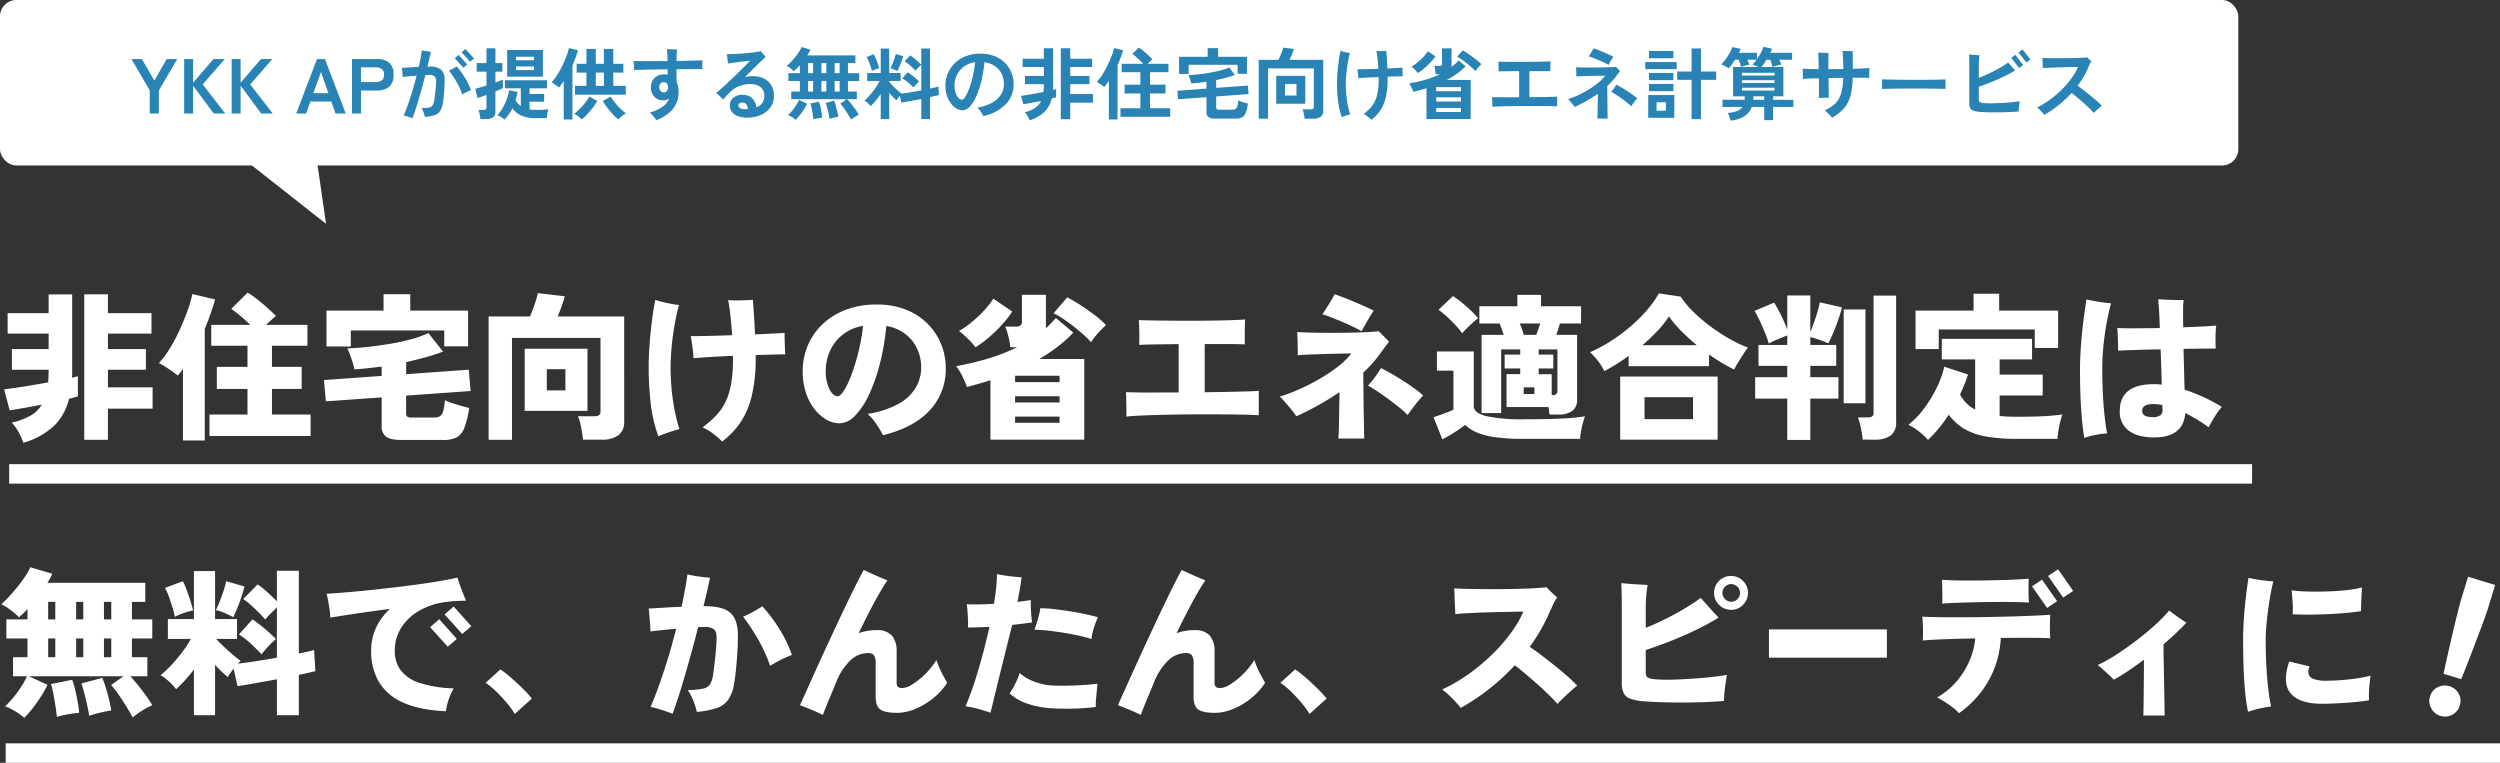 <svg xmlns="http://www.w3.org/2000/svg" width="770.671" height="235.148" viewBox="0 0 770.671 235.148">
  <rect x="0" y="0" width="770.671" height="235.148" fill="#333333" stroke="none"/>
  <g id="グループ_238" data-name="グループ 238" transform="translate(-3603 647)">
    <path id="パス_1064" data-name="パス 1064" d="M21.658-9.261q-.2-1.96-.392-4.557t-.392-5.415q-.2-2.817-.368-5.488t-.27-4.826q-.1-2.156-.1-3.381v-7.154h8.722v7.154q0,1.225-.1,3.381t-.27,4.826q-.171,2.67-.368,5.488t-.392,5.415q-.2,2.6-.392,4.557ZM24.5,3.43a4.617,4.617,0,0,1-3.381-1.421A4.617,4.617,0,0,1,19.7-1.372a4.514,4.514,0,0,1,1.421-3.381A4.7,4.7,0,0,1,24.5-6.125a4.676,4.676,0,0,1,3.406,1.372,4.553,4.553,0,0,1,1.4,3.381,4.658,4.658,0,0,1-1.4,3.381A4.594,4.594,0,0,1,24.5,3.43Z" transform="translate(4332.857 -436.764) rotate(17)" fill="#fff"/>
    <path id="パス_1062" data-name="パス 1062" d="M7.2,4.508A19.634,19.634,0,0,0,5.708,1.176,14,14,0,0,0,3.626-1.715,21.638,21.638,0,0,0,9.359-3.847a9.68,9.68,0,0,0,3.528-3.405q-2.793.539-5.415,1t-4.484.759L1.274-11.956q1.421-.2,3.626-.514t4.8-.76q2.6-.441,5.145-.882.147-1.764.147-3.92H3.675V-24.4H14.994v-4.753H2.352v-6.321H14.994v-5.782h7.252v24.377q0,.661-.049,1.3.539-.1,1-.22t.809-.22V-9.8q-.588.147-1.25.343t-1.495.392A17.133,17.133,0,0,1,16.734-.784,23.63,23.63,0,0,1,7.2,4.508ZM25.97,3.577V-41.258h7.3v5.782H46.7v6.321H33.271V-24.4H44.982v6.37H33.271v5.439H47.04v6.566H33.271v9.6ZM64.582,2.4V-4.214H76.293V-12.1H66.836v-6.811h9.457v-6.517H65.121V-31.85H77.175q-1.421-1.372-3.014-2.72T71.295-36.8l5.047-5a24.887,24.887,0,0,1,2.94,2.058q1.666,1.323,3.234,2.719t2.548,2.426q-.637.539-1.445,1.25T82.026-31.85h12.74v6.419H83.839v6.517H93V-12.1H83.839v7.889H95.746V2.4ZM56.4,3.773v-22.1a23.565,23.565,0,0,1-1.568,2.107q-1.225-.98-2.818-2.034T49-20.09a28.992,28.992,0,0,0,3.528-4.778A54.549,54.549,0,0,0,55.566-30.7q1.372-3.062,2.352-5.856a35.376,35.376,0,0,0,1.372-4.8L66.3-39.69a81.337,81.337,0,0,1-3.185,9.114V3.773Zm67.326-.147q-3.332,0-4.7-1a3.825,3.825,0,0,1-1.372-3.308v-8.82l-17.2,1.225-.588-6.566,17.787-1.274v-2.891q-2.156.294-4.263.515t-4.116.367a20.56,20.56,0,0,0-.588-2.2q-.392-1.225-.809-2.377a14.763,14.763,0,0,0-.808-1.886q2.793-.1,6.223-.465t6.958-.956a64.13,64.13,0,0,0,6.615-1.445,30.673,30.673,0,0,0,5.194-1.886l4.508,5.733q-2.45.931-5.365,1.74t-6,1.494v3.724L144.5-18.032l.588,6.566-19.894,1.421v5.439a1.3,1.3,0,0,0,.343,1.029,2.346,2.346,0,0,0,1.421.294h6.811a3.392,3.392,0,0,0,1.886-.441,2.682,2.682,0,0,0,.98-1.592,19.945,19.945,0,0,0,.514-3.307,17.357,17.357,0,0,0,2.18.857q1.4.465,2.867.882t2.45.661a29.79,29.79,0,0,1-1.495,6.1,5.484,5.484,0,0,1-2.352,2.94,8.915,8.915,0,0,1-4.189.808ZM100.646-25.186V-36.26h17.591v-5.047h8.232v5.047H144.3v11.025h-7.35v-4.9H108.143v4.949Zm49.98,28.763V-34.447h12.74q.735-1.666,1.445-3.724a29.071,29.071,0,0,0,1-3.479l8.281.98a29.357,29.357,0,0,1-.906,2.94q-.613,1.715-1.25,3.283h20.482V-2.205a5.17,5.17,0,0,1-1.764,4.386,8.749,8.749,0,0,1-5.341,1.347h-5.586q-.1-.98-.318-2.352t-.539-2.72a10.08,10.08,0,0,0-.71-2.132h5a2.553,2.553,0,0,0,1.494-.343,1.627,1.627,0,0,0,.466-1.372V-27.832H157.829V3.577Zm11.123-8.918V-24.5H181.1V-5.341Zm6.811-6.321h5.733v-6.517H168.56ZM222.607,4.116a19.857,19.857,0,0,0-2.768-2.426A15.727,15.727,0,0,0,216.58-.245,36.272,36.272,0,0,0,220.549-3.7a16.753,16.753,0,0,0,2.965-4.116,20.936,20.936,0,0,0,1.837-5.684,42.569,42.569,0,0,0,.588-8.207V-22.3q-3.724.147-7.007.343t-5.145.392q-.049-1.47-.318-3.455t-.515-3.356q1.813,0,5.317-.073t7.423-.22q-.2-3.087-.514-5.978t-.711-4.851q1.029.1,2.426.1t2.818-.049q1.421-.049,2.4-.147.1,1.519.294,4.484t.343,6.2q3.136-.147,5.586-.27t3.528-.221q0,.784.025,2.058t.074,2.524q.049,1.25.1,2.034-1.617.049-3.993.1t-5.12.147v.833a49.877,49.877,0,0,1-1.176,11.613,25.227,25.227,0,0,1-3.479,8.256A24.863,24.863,0,0,1,222.607,4.116ZM202.958,2.5a43.9,43.9,0,0,1-2.328-9.8,96.252,96.252,0,0,1-.661-11.858q0-2.352.172-5.145t.465-5.635q.294-2.842.661-5.341t.759-4.263a36.862,36.862,0,0,0,3.773.98,35.745,35.745,0,0,0,3.528.588q-.784,2.793-1.372,6.149t-.906,6.688q-.318,3.332-.318,6.125a68.822,68.822,0,0,0,.809,11A57.51,57.51,0,0,0,209.426.294q-.882.2-2.156.612t-2.45.833A17.046,17.046,0,0,0,202.958,2.5ZM272.2,2.156a31.88,31.88,0,0,0-2.034-3.405,15.648,15.648,0,0,0-2.72-3.161A28.707,28.707,0,0,0,277.1-7.57a13.86,13.86,0,0,0,5.243-5,12.135,12.135,0,0,0,1.617-6.051,13.064,13.064,0,0,0-2.793-8.4,12.787,12.787,0,0,0-7.938-4.483,75.441,75.441,0,0,1-1.984,11.613,52.837,52.837,0,0,1-3.357,9.555A23.511,23.511,0,0,1,263.6-3.871a6.817,6.817,0,0,1-4.826,2.352,8.054,8.054,0,0,1-4.116-1.176A12.808,12.808,0,0,1,251-6a16.68,16.68,0,0,1-2.6-5.071,20.833,20.833,0,0,1-.956-6.468,20.376,20.376,0,0,1,1.519-7.816,19.369,19.369,0,0,1,4.459-6.566,21.294,21.294,0,0,1,7.179-4.533,26.157,26.157,0,0,1,9.628-1.666,23.966,23.966,0,0,1,9.212,1.642,19.442,19.442,0,0,1,6.664,4.435,19.02,19.02,0,0,1,4.067,6.272,19.338,19.338,0,0,1,1.372,7.154,18.526,18.526,0,0,1-4.973,13.156Q281.6-.147,272.2,2.156Zm-13.916-12q.686,0,1.764-1.592a24,24,0,0,0,2.229-4.508,59.746,59.746,0,0,0,2.181-6.884,68.211,68.211,0,0,0,1.617-8.722,13.711,13.711,0,0,0-6.395,2.793,13.382,13.382,0,0,0-3.847,5,14.79,14.79,0,0,0-1.274,6.027,12.449,12.449,0,0,0,1.127,5.708Q256.809-9.849,258.279-9.849Zm47.04,13.377V-14.8q-1.813.588-3.6,1.1t-3.651,1a28.41,28.41,0,0,0-1.47-3.43,15.879,15.879,0,0,0-1.862-2.989,87.934,87.934,0,0,0,10.094-2.426,60.207,60.207,0,0,0,8.722-3.406h-2.107a25,25,0,0,0-.588-3.308,18.358,18.358,0,0,0-.98-3.062h3.185a2.71,2.71,0,0,0,1.495-.318,1.485,1.485,0,0,0,.465-1.3v-8.183h7.4v10.29q.833-.735,1.592-1.543l1.494-1.593,5.341,4.508a39.318,39.318,0,0,1-4.9,4.41,55.326,55.326,0,0,1-5.586,3.724h13.867V3.528Zm-4.606-28.469a21.126,21.126,0,0,0-2.205-2.5,28.368,28.368,0,0,0-2.891-2.548,23.75,23.75,0,0,0,3.7-2.524,38.531,38.531,0,0,0,3.9-3.626,24.734,24.734,0,0,0,2.989-3.8l5.831,3.969a30.867,30.867,0,0,1-3.136,4.018A46.03,46.03,0,0,1,304.853-28,31.594,31.594,0,0,1,300.713-24.941Zm35.623-1.568a23.727,23.727,0,0,0-2.229-2.229q-1.4-1.25-3.038-2.548t-3.283-2.4a22.484,22.484,0,0,0-3.013-1.739l4.214-4.9a42.358,42.358,0,0,1,4.238,2.475q2.279,1.495,4.361,3.087a26.96,26.96,0,0,1,3.357,2.965q-1.176,1.078-2.475,2.5A18.141,18.141,0,0,0,336.336-26.509Zm-23.422,12.3h13.72v-1.96h-13.72Zm0,12.544h13.72V-3.577h-13.72Zm0-6.272h13.72V-9.849h-13.72Zm34.3,4.361q.049-.784.025-2.009t-.049-2.475q-.024-1.249-.025-2.229a2.27,2.27,0,0,1-.049-.441v-.392q1.029.049,3.454.1T356.3-11q3.307-.025,7.031-.024v-14.9q-3.969.049-7.276.1t-4.875.147q.049-1.029.049-2.5t-.049-2.866q-.049-1.4-.147-2.279,1.176.049,3.675.1t5.758.073q3.258.025,6.786.025t6.836-.049q3.307-.049,5.88-.147t3.847-.2q-.049.98-.074,2.475t-.025,2.915v2.3q-1.568-.1-4.924-.1h-7.423v14.847q3.969-.049,7.473-.123t5.978-.147q2.474-.073,3.259-.172-.049.637-.049,1.74v5.806q-1.176-.1-3.7-.171t-5.855-.1q-3.332-.025-7.105-.025t-7.546.049q-3.773.049-7.105.147t-5.831.22Q348.39-3.724,347.214-3.577ZM412.58,3.185q.1-1.029.147-2.842t.074-3.92q.024-2.107.073-4.116t.049-3.43A85.8,85.8,0,0,1,399.6-3.675a15.24,15.24,0,0,0-1.348-1.862q-.955-1.176-1.984-2.352T394.5-9.751a49.806,49.806,0,0,0,6.468-2.45,66.333,66.333,0,0,0,6.419-3.356,47.235,47.235,0,0,0,5.488-3.773,19.964,19.964,0,0,0,3.675-3.7q-1.47,0-3.8.049t-4.851.122q-2.524.074-4.655.172t-3.21.2q.049-.735.024-2.107t-.073-2.793q-.049-1.421-.1-2.254,1.421.1,4.042.172t5.758.073q3.136,0,6.2-.049t5.512-.171q2.45-.123,3.626-.27.392.343,1,.98t1.249,1.274q.637.637.931.98-.539.637-1.274,1.642t-1.421,1.936a37.268,37.268,0,0,1-5.243,5.929q0,1.568.024,3.748t.049,4.606q.024,2.426.074,4.728t.073,4.214q.024,1.911.073,3.038Zm21.364-7.252a26.227,26.227,0,0,0-2.475-2.23q-1.543-1.249-3.332-2.572t-3.479-2.45q-1.69-1.127-2.965-1.813a25.748,25.748,0,0,0,2.229-2.7q1.1-1.519,1.789-2.695,1.421.686,3.258,1.74t3.7,2.254q1.862,1.2,3.479,2.377a26.218,26.218,0,0,1,2.548,2.058q-.686.735-1.617,1.862t-1.764,2.254Q434.483-4.851,433.944-4.067ZM419.734-29.89q-.882-.539-2.5-1.323t-3.454-1.568q-1.838-.784-3.5-1.421t-2.646-.931q.49-.686,1.249-1.862t1.47-2.376q.71-1.2,1.053-1.936,1.029.343,2.744,1t3.552,1.445q1.838.784,3.405,1.494t2.352,1.151q-.539.784-1.274,2.009t-1.4,2.4Q420.126-30.625,419.734-29.89ZM477.652-4.214q-.049-.49-.122-1.078t-.172-1.225H464.422V-16.66h4.214v-1.764h-4.8v-4.263h4.8V-24.3h-5.88V-4.655h-6.027V-28.763h6.811q-.294-.882-.613-1.813t-.661-1.715h-6.223v-5.292h11.711v-3.528h7.3v3.528H487.4v5.292h-6.517q-.245.833-.539,1.764t-.588,1.764h6.419v19.8a4.28,4.28,0,0,1-1.47,3.626,7.191,7.191,0,0,1-4.41,1.127ZM444.626,3.43l-2.7-6.811q.882-.294,2.058-.711t2.3-.858a16.763,16.763,0,0,0,1.764-.784v-12h-5.1v-5.929h11.368V-6.811q0,2.156,3.969,3.112a52.135,52.135,0,0,0,11.466.955q6.615,0,11.393-.22a59.465,59.465,0,0,0,7.472-.711,19.363,19.363,0,0,0-.637,1.985q-.343,1.249-.588,2.6a18.368,18.368,0,0,0-.294,2.377H469.763a63.227,63.227,0,0,1-8.869-.515,21.873,21.873,0,0,1-5.709-1.494,11.65,11.65,0,0,1-3.5-2.3q-1.421,1.078-3.406,2.352A39.772,39.772,0,0,1,444.626,3.43Zm6.125-32.683a25.17,25.17,0,0,0-2.083-2.524q-1.249-1.348-2.621-2.6a29.527,29.527,0,0,0-2.6-2.132l4.459-4.214a26.508,26.508,0,0,1,2.621,1.911q1.446,1.176,2.818,2.474a27.64,27.64,0,0,1,2.3,2.426q-.637.49-1.592,1.347t-1.862,1.74A16.434,16.434,0,0,0,450.751-29.253Zm27.587,19.061h.2a1.821,1.821,0,0,0,1.2-.318,1.4,1.4,0,0,0,.367-1.1V-24.3H474.32v1.617h4.508v4.263H474.32v1.764h4.018Zm-8.575-18.571h3.822q.588-1.568,1.225-3.528h-6.321q.392.931.735,1.886T469.763-28.763Zm-.049,18.228H473v-2.058h-3.283Zm24.843-7.056a18.634,18.634,0,0,0-1.96-3.16,18.586,18.586,0,0,0-2.45-2.67,45.111,45.111,0,0,0,6.345-3.381,53.181,53.181,0,0,0,6-4.434,48.346,48.346,0,0,0,5.121-5.047,31.1,31.1,0,0,0,3.749-5.267l6.713.98a30.442,30.442,0,0,0,3.944,4.7,48.263,48.263,0,0,0,5.219,4.459,59.566,59.566,0,0,0,5.831,3.822,38.246,38.246,0,0,0,5.782,2.744,24.049,24.049,0,0,0-1.421,1.985q-.784,1.2-1.544,2.45t-1.3,2.328a55.853,55.853,0,0,1-7.742-4.655v3.626H502.054V-22.3q-1.862,1.372-3.773,2.573T494.557-17.591Zm4.9,21.119V-15.925h30.037V3.528Zm7.5-6.321H521.9V-9.555H506.954Zm-.686-22.785h16.807q-2.548-2.107-4.778-4.361a34.357,34.357,0,0,1-3.8-4.508,32.359,32.359,0,0,1-3.5,4.385A56.841,56.841,0,0,1,506.268-25.578Zm44.688,29.2V-9.114h-9.9v-6.615h9.9v-3.479h-8.869v-6.468h8.869v-2.94q-1.225.49-2.94,1.2a19.577,19.577,0,0,0-2.744,1.347A34.727,34.727,0,0,0,544.1-29.4q-.735-1.813-1.568-3.6a32.8,32.8,0,0,0-1.666-3.16l6.027-2.548a39.03,39.03,0,0,1,2.107,3.8q1.127,2.279,1.96,4.434V-40.915h7.1v11.27q.539-1.274,1.127-2.916t1.078-3.307q.49-1.666.735-2.94l6.811,1.568q-.245,1.078-.735,2.6t-1.1,3.136q-.612,1.617-1.25,3.038t-1.127,2.3q-1.225-.539-2.744-1.078a25.726,25.726,0,0,0-2.793-.833v2.4h7.987v6.468h-7.987v3.479h8.673v6.615h-8.673V3.626Zm23.226-.1a19.847,19.847,0,0,0-.27-2.229q-.22-1.3-.539-2.572a13.352,13.352,0,0,0-.661-2.058H575.7a2.634,2.634,0,0,0,1.421-.294,1.387,1.387,0,0,0,.441-1.225V-40.866h6.958V-1.911a4.88,4.88,0,0,1-1.69,4.165,8.475,8.475,0,0,1-5.12,1.274ZM568.351-7.693V-36.6h6.713v28.91Zm25.97,11.319a11.857,11.857,0,0,0-1.69-1.739A26.848,26.848,0,0,0,590.45.2a12.307,12.307,0,0,0-2.156-1.225A26.751,26.751,0,0,0,593.071-6a39.788,39.788,0,0,0,3.9-6.346,30.086,30.086,0,0,0,2.4-6.615l7.3,2.4q-.49,1.568-1.127,3.111t-1.323,3.063a11.034,11.034,0,0,0,4.655,4.655V-21.217h-10.29v-6.321h27.832v6.321h-10v4.7H629.7v6.419H616.42v6.321q1.225.147,2.573.2t2.818.049q2.254,0,4.8-.049t4.974-.221q2.426-.172,4.19-.465a17.027,17.027,0,0,0-.637,2.132q-.343,1.4-.588,2.891a22.725,22.725,0,0,0-.294,2.524H621.81a54.007,54.007,0,0,1-9.653-.735A19.882,19.882,0,0,1,605.469.172a16.533,16.533,0,0,1-4.729-4.336,47.562,47.562,0,0,1-2.989,4.091A38.959,38.959,0,0,1,594.321,3.626ZM590.5-24.4V-36.26h17.885v-5.194h7.889v5.194h18.179v11.515h-7.2v-5.684h-29.6V-24.4ZM664,2.842q-4.949,0-7.742-2.058a7.121,7.121,0,0,1-2.793-6.125q0-8.232,10.584-8.232a19.758,19.758,0,0,1,2.352.147q-.049-2.45-.147-5.243t-.2-5.635q-3.871.049-7.4.171t-5.733.22q.049-.931,0-2.278t-.1-2.646q-.049-1.3-.147-2.033,2.107.1,5.659.073t7.473-.073q-.1-3.185-.245-5.562t-.294-3.307q1.078.049,2.523.122t2.915.1q1.47.025,2.45.025a21.549,21.549,0,0,0-.172,3.063q-.024,2.279.025,5.316,3.43-.1,6.174-.245t4.018-.294a31.489,31.489,0,0,0-.221,3.6q-.025,2.083.073,3.5-1.372,0-4.042.024t-5.9.074q.1,3.381.172,6.688t.172,5.9a53.868,53.868,0,0,1,11.466,5.292,26.1,26.1,0,0,0-2.205,3.038q-1.078,1.715-1.862,3.283a37.642,37.642,0,0,0-3.5-2.377q-1.838-1.1-3.7-2.033Q673.064,2.842,664,2.842Zm-21.462.147q-.441-2.4-.759-5.929t-.466-7.816q-.147-4.288-.1-9.041.1-3.724.417-7.423t.76-6.934q.441-3.234.784-5.537,1.519.343,3.724.71a37.23,37.23,0,0,0,3.871.465q-.637,2.352-1.25,5.537t-1,6.688q-.392,3.5-.441,6.884-.049,4.312.147,8.354t.563,7.326q.367,3.283.76,5.341a21.958,21.958,0,0,0-3.577.465A25.367,25.367,0,0,0,642.537,2.989ZM663.411-3.43a3.988,3.988,0,0,0,2.67-.637,2.279,2.279,0,0,0,.564-1.911,2.062,2.062,0,0,1-.049-.49v-.637a10.727,10.727,0,0,0-1.495-.269,13.121,13.121,0,0,0-1.347-.074q-3.381,0-3.381,2.107Q660.373-3.43,663.411-3.43ZM7.5,89.263A23.637,23.637,0,0,0,4.68,87.254a16.489,16.489,0,0,0-3.112-1.519A30.41,30.41,0,0,0,5.243,81.57a28.284,28.284,0,0,0,3.087-5.1H4.018v-5.88H8.477V64.812H1.96v-5.88H8.477V55.747q-.735.784-1.4,1.421T5.831,58.295a21.3,21.3,0,0,0-2.573-2.254A16.039,16.039,0,0,0,.392,54.277a32.635,32.635,0,0,0,2.524-2.5q1.347-1.47,2.646-3.087t2.3-3.16A15.377,15.377,0,0,0,9.31,42.86l6.811,2.009A16.237,16.237,0,0,1,14.6,47.662H44.786v5.88H40.67v5.39h6.272v5.88H40.67v5.782h4.753v5.88H40.18q1.225,1.323,2.5,2.916t2.4,3.16q1.127,1.568,1.862,2.842a21.24,21.24,0,0,0-3.234,1.74,25.087,25.087,0,0,0-2.793,2.034q-.686-1.274-1.788-3.087T36.75,82.4a31.969,31.969,0,0,0-2.5-3.234l3.822-2.695H8.918l5.733,2.646a36.575,36.575,0,0,1-2.107,3.724A43.463,43.463,0,0,1,10,86.421,33.494,33.494,0,0,1,7.5,89.263Zm10.045-.245q-.147-1.47-.441-3.332t-.637-3.7a28.656,28.656,0,0,0-.735-3.112l6.517-1.323a20.822,20.822,0,0,1,.882,2.915q.441,1.837.809,3.822a30.462,30.462,0,0,1,.465,3.455q-1.372.1-3.381.441A23.756,23.756,0,0,0,17.542,89.018Zm9.947-.343q-.2-1.421-.613-3.283t-.882-3.65q-.465-1.788-.906-3.062l6.419-1.715a22.234,22.234,0,0,1,1.054,2.842q.564,1.813,1.029,3.773t.71,3.43q-1.372.2-3.381.661A26.959,26.959,0,0,0,27.489,88.675Zm4.557-18.081H34.3V64.812H32.046Zm-17.2,0h2.2V64.812h-2.2Zm8.624,0h2.2V64.812h-2.2Zm8.575-11.662H34.3v-5.39H32.046Zm-17.2,0h2.2v-5.39h-2.2Zm8.624,0h2.2v-5.39h-2.2ZM59.78,88.479V74.416q-1.372,1.764-2.769,3.308a35.543,35.543,0,0,1-2.719,2.719,17.756,17.756,0,0,0-2.229-2.4,15.142,15.142,0,0,0-2.572-1.911,31.268,31.268,0,0,0,3.381-3.16,48.445,48.445,0,0,0,3.283-3.92,36.612,36.612,0,0,0,2.695-4.091h-7.1V58.834H59.78v-14.8H66.3v14.8h6.762v6.125H66.64q.98,1.078,2.376,2.4t2.793,2.5q1.4,1.176,2.377,1.862-.2.2-.392.416t-.441.465q2.352-.294,5.562-.784t6.444-1.078V55.257q-.931.882-1.984,1.936a16.405,16.405,0,0,0-1.592,1.788Q80.948,58,79.8,56.849t-2.4-2.278A21.277,21.277,0,0,0,74.97,52.66l4.459-4.508a27.452,27.452,0,0,1,2.989,2.4q1.617,1.47,2.94,2.842V43.938H92.12V69.467q1.519-.294,2.72-.588t1.985-.49l.392,6.517q-.931.2-2.23.515t-2.867.612V88.479H85.358V77.4q-3.479.637-6.762,1.225t-5.39.882l-1.176-5.39q-.539.686-1.029,1.372a12.255,12.255,0,0,0-.784,1.225,37.821,37.821,0,0,1-3.92-3.773V88.479ZM80.6,69.712Q79.331,68.291,77.4,66.5a25.214,25.214,0,0,0-3.748-2.916l4.165-4.655q1.127.735,2.475,1.813t2.621,2.205q1.274,1.127,2.156,2.058a22.566,22.566,0,0,0-2.3,2.205Q81.438,68.634,80.6,69.712ZM71.883,58.246a26.636,26.636,0,0,0-2.621-1.274,12.577,12.577,0,0,0-2.72-.882q.49-.98,1.151-2.6t1.225-3.356a27.242,27.242,0,0,0,.809-2.965l5.635,1.617q-.2.882-.613,2.205t-.931,2.744q-.514,1.421-1.029,2.621A19.2,19.2,0,0,1,71.883,58.246Zm-17.983-.1a24.419,24.419,0,0,0-.711-2.818q-.514-1.691-1.127-3.381a17.892,17.892,0,0,0-1.2-2.72l5.488-2.058a18.035,18.035,0,0,1,1.176,2.646q.637,1.715,1.2,3.5t.808,2.866a20.927,20.927,0,0,0-3.014.833A15.749,15.749,0,0,0,53.9,58.148Zm83.545,29.106q-8.379-.392-13.426-2.793a15.892,15.892,0,0,1-7.326-6.443,18.584,18.584,0,0,1-2.278-9.285,16.852,16.852,0,0,1,1.519-7.252A18.693,18.693,0,0,1,120.2,55.7q-3.773.49-7.326,1t-6.419.955q-2.867.441-4.631.735a16.772,16.772,0,0,0-.2-2.3q-.2-1.372-.441-2.744t-.49-2.3q2.352-.147,5.66-.417t7.13-.661q3.822-.392,7.815-.858t7.717-.98q3.724-.514,6.835-1.053t5.17-1.029q.441,1.519,1.225,3.577t1.421,3.528q-1.127.049-2.6.1t-3.332.294a21.724,21.724,0,0,0-8.061,2.475,16.126,16.126,0,0,0-5.806,5.194,13.168,13.168,0,0,0-2.156,7.522,9.728,9.728,0,0,0,1.788,5.855,11.717,11.717,0,0,0,5.782,3.9A37.266,37.266,0,0,0,139.846,80.2a20.694,20.694,0,0,0-1.544,3.479A19.592,19.592,0,0,0,137.445,87.254Zm.588-19.894-5.439-6.027,2.793-2.45,5.439,6.076Zm4.459-3.92-5.439-6.027,2.793-2.45,5.439,6.076Zm16.219,24.647a30.117,30.117,0,0,0-2.523-3.454A44.992,44.992,0,0,0,153,81.2a23.586,23.586,0,0,0-3.307-2.719l4.557-4.116a26.449,26.449,0,0,1,2.475,1.862q1.347,1.127,2.744,2.425t2.572,2.523q1.176,1.225,1.911,2.156Zm48.608-.049q-.686-.294-1.96-.735t-2.621-.833a21.73,21.73,0,0,0-2.18-.539q2.2-5.194,4.263-11.539t3.626-12.569q-2.156.2-4.263.417t-3.675.416q0-.833-.1-2.107t-.2-2.622q-.1-1.347-.245-2.327,1.911-.1,4.606-.269t5.537-.27q.588-2.744,1.053-5.292t.76-4.7q1.421.343,3.43.637t3.528.392q-.784,3.822-2.009,8.771h.147q5.537-.049,7.938,1.887t2.5,6.59q.049,2.793-.147,5.831t-.465,5.611q-.27,2.573-.564,4.091a11.686,11.686,0,0,1-1.813,4.851,7.213,7.213,0,0,1-3.6,2.573,26.216,26.216,0,0,1-6.051,1.151,22.54,22.54,0,0,0-1.053-3.381,16.931,16.931,0,0,0-1.74-3.332,27.569,27.569,0,0,0,4.655-.441,3.313,3.313,0,0,0,2.23-1.4,8.326,8.326,0,0,0,.956-3.209q.392-2.744.686-5.709t.343-4.875q.1-2.254-.71-3.038a4.55,4.55,0,0,0-3.111-.784h-.833q-.49,0-1.029.049-1.225,4.851-2.6,9.775t-2.719,9.31Q208.544,84.8,207.319,88.038ZM237.4,73.24a47.211,47.211,0,0,0-3.675-8.109,62.472,62.472,0,0,0-4.655-7.032,32.3,32.3,0,0,0,3.038-1.47q1.519-.833,2.891-1.715a46.442,46.442,0,0,1,5.366,7.154,37.88,37.88,0,0,1,3.748,7.84,33.227,33.227,0,0,0-3.454,1.519Q238.924,72.309,237.4,73.24Zm16.268,15.141q-1.666-.833-3.7-1.666t-3.356-1.323q1.127-2.5,2.695-6t3.43-7.571q1.862-4.067,3.8-8.232t3.773-8.011q1.838-3.847,3.381-6.933t2.572-4.949q.833.392,2.156,1t2.72,1.2q1.4.588,2.425,1.029-1.078,1.519-2.5,3.993t-3.038,5.611q-1.617,3.136-3.332,6.664a15.647,15.647,0,0,1,5.586-.931,5.9,5.9,0,0,1,4.655,1.666,7.365,7.365,0,0,1,1.47,5v9.359a2.081,2.081,0,0,0,.367,1.445,2.176,2.176,0,0,0,1.495.368,6.379,6.379,0,0,0,3.013-1.151,23.688,23.688,0,0,0,7.375-7.473q.343,1.029.931,2.377t1.274,2.6q.686,1.25,1.127,2.034a20.084,20.084,0,0,1-4.459,4.875,22.434,22.434,0,0,1-5.512,3.234,14.657,14.657,0,0,1-5.464,1.152q-3.724,0-5.169-1.029T269.941,82.7V72.6a4.264,4.264,0,0,0-.564-2.646,2.341,2.341,0,0,0-1.837-.637,7.9,7.9,0,0,0-5.513,2.377,18.844,18.844,0,0,0-4.288,6.688q-1.225,2.989-2.229,5.366T253.673,88.381Zm51.646-.686q-1.862-.637-3.92-1.2a25.576,25.576,0,0,0-3.724-.759,113.639,113.639,0,0,0,4.018-11.54q1.862-6.345,3.332-12.96-1.813.1-3.5.147t-3.161.049a15.665,15.665,0,0,0,.049-2.229q-.049-1.348-.147-2.695t-.245-2.229a83.318,83.318,0,0,0,8.379-.147q.49-2.793.711-5.169t.22-3.993q.931.2,2.279.416t2.768.368q1.421.147,2.548.2-.2,1.715-.539,3.675t-.735,3.92q1.176-.147,2.254-.294T317.765,53q-.049,1.519.073,3.528t.319,3.332q-1.225.2-2.818.392t-3.307.392q-.686,2.646-1.446,5.733T309.043,72.6q-.784,3.136-1.495,6.052t-1.274,5.267Q305.711,86.274,305.319,87.695Zm18.62-1.372a27.734,27.734,0,0,1-7.546-1.519,15.444,15.444,0,0,1-5.145-3.038,29.984,29.984,0,0,0,1.764-3.062,18.975,18.975,0,0,0,1.323-3.258,12.916,12.916,0,0,0,4.312,2.6,18.89,18.89,0,0,0,5.684,1.274q2.205.1,4.8.049t5.023-.22q2.425-.172,4.189-.368a1.339,1.339,0,0,1-.049.294q-.147,1.617-.343,3.65a24.678,24.678,0,0,0-.147,3.21q-1.813.245-4.189.392t-4.876.147Q326.242,86.47,323.939,86.323Zm12.544-21.364a57.975,57.975,0,0,0-5.782-1.4q-3.185-.612-6.3-1a53.4,53.4,0,0,0-5.513-.441q.539-1.421,1.078-3.283A23.161,23.161,0,0,0,320.7,55.5a37.405,37.405,0,0,1,4.214.27q2.352.27,4.851.661t4.777.882q2.279.49,3.945.98a24.981,24.981,0,0,0-1.3,3.283A15.844,15.844,0,0,0,336.483,64.959Zm15.19,23.422q-1.666-.833-3.7-1.666t-3.357-1.323q1.127-2.5,2.7-6t3.43-7.571q1.862-4.067,3.8-8.232t3.773-8.011q1.838-3.847,3.381-6.933t2.572-4.949q.833.392,2.156,1t2.72,1.2q1.4.588,2.425,1.029-1.078,1.519-2.5,3.993t-3.038,5.611q-1.617,3.136-3.332,6.664a15.647,15.647,0,0,1,5.586-.931,5.9,5.9,0,0,1,4.655,1.666,7.365,7.365,0,0,1,1.47,5v9.359a2.081,2.081,0,0,0,.367,1.445,2.176,2.176,0,0,0,1.495.368,6.379,6.379,0,0,0,3.013-1.151,23.688,23.688,0,0,0,7.375-7.473q.343,1.029.931,2.377t1.274,2.6q.686,1.25,1.127,2.034a20.084,20.084,0,0,1-4.459,4.875,22.434,22.434,0,0,1-5.512,3.234,14.657,14.657,0,0,1-5.464,1.152q-3.724,0-5.169-1.029T367.941,82.7V72.6a4.264,4.264,0,0,0-.564-2.646,2.341,2.341,0,0,0-1.837-.637,7.9,7.9,0,0,0-5.513,2.377,18.844,18.844,0,0,0-4.288,6.688q-1.225,2.989-2.229,5.366T351.673,88.381Zm52.038-.294a30.119,30.119,0,0,0-2.523-3.454A45,45,0,0,0,398,81.2a23.585,23.585,0,0,0-3.307-2.719l4.557-4.116a26.453,26.453,0,0,1,2.474,1.862q1.348,1.127,2.744,2.425t2.573,2.523q1.176,1.225,1.911,2.156Zm46.6-1.862a35.658,35.658,0,0,0-2.621-2.94,27.76,27.76,0,0,0-3.112-2.744,49.637,49.637,0,0,0,8.061-4.68,61.545,61.545,0,0,0,7.227-6,52.889,52.889,0,0,0,5.831-6.64,34.666,34.666,0,0,0,3.92-6.688q-1.029,0-3.062.049t-4.582.1q-2.548.049-5.145.147t-4.777.221q-2.181.122-3.405.27-.049-.98-.122-2.425t-.123-2.94q-.049-1.495-.1-2.573,1.47.1,3.822.147t5.17.073q2.817.025,5.757,0t5.635-.1q2.695-.073,4.8-.2t3.234-.27l1.029,1.029q.637.637,1.3,1.225t1,.931a10.516,10.516,0,0,0-1.323,2.254q-.588,1.323-1.127,2.45a49.909,49.909,0,0,1-2.7,5.366,59.607,59.607,0,0,1-3.332,5.12q1.568,1.029,3.6,2.573t4.141,3.234q2.107,1.69,3.945,3.308a40.053,40.053,0,0,1,2.964,2.842q-.735.539-1.984,1.666t-2.4,2.229q-1.152,1.1-1.69,1.74-.98-1.127-2.621-2.744t-3.577-3.332q-1.936-1.715-3.773-3.259t-3.21-2.572a68.069,68.069,0,0,1-7.791,7.2A66.575,66.575,0,0,1,450.31,86.225Zm56.2-2.058a15.942,15.942,0,0,1-3.969-.784,3.525,3.525,0,0,1-2.009-1.715,7.2,7.2,0,0,1-.588-3.185V54.473q0-2.107-.049-3.969t-.1-2.744q.98.1,2.523.22t3.087.2q1.544.073,2.523.172-.2.98-.392,2.793a40.277,40.277,0,0,0-.2,4.263v6.125q2.744-1.078,5.782-2.572t5.929-3.209q2.891-1.715,5.243-3.43.735.833,1.764,1.984t2.058,2.279q1.029,1.127,1.666,1.813a72.313,72.313,0,0,1-6.713,3.675q-3.822,1.862-7.914,3.479t-7.815,2.842v6.468a2.879,2.879,0,0,0,.392,1.862,4.346,4.346,0,0,0,2.107.637q1.372.147,3.479.171t4.655-.1q2.548-.123,5.169-.319t5-.465q2.377-.269,4.19-.613-.147.98-.367,2.475T531.6,81.5q-.147,1.494-.147,2.573-2.7.245-6.076.368t-6.884.122q-3.5,0-6.64-.1T506.513,84.167Zm27.146-28.175a5.228,5.228,0,1,1,3.675-1.543A4.991,4.991,0,0,1,533.659,55.992Zm0-2.5a2.641,2.641,0,0,0,1.935-.808A2.586,2.586,0,0,0,536.4,50.8a2.761,2.761,0,0,0-2.744-2.744,2.585,2.585,0,0,0-1.886.808,2.641,2.641,0,0,0-.809,1.936,2.763,2.763,0,0,0,2.7,2.695Zm11.662,8.526v8.722h36.358V62.019Zm58.6,25.823a13.578,13.578,0,0,0-1.96-1.764q-1.225-.931-2.523-1.764a25.227,25.227,0,0,0-2.279-1.323,21.759,21.759,0,0,0,5.831-4.729,25.234,25.234,0,0,0,4.042-6.321,22.5,22.5,0,0,0,1.886-7.13q-3.43.049-6.566.147t-5.635.221q-2.5.122-3.969.27.1-1.666.049-3.7t-.2-3.651q1.715.1,4.7.147t6.713.049q3.724,0,7.742-.074t7.889-.171q3.871-.1,7.1-.245t5.292-.294q-.1,1.519-.1,3.552t.1,3.7q-1.372-.1-3.7-.122t-5.292-.025q-2.965,0-6.247.049a30.3,30.3,0,0,1-3.552,12.789A31.232,31.232,0,0,1,603.925,87.842Zm-5.194-33.761q.049-.931.049-2.205t-.049-2.548q0-.735-.025-1.372t-.024-1.225q1.96.147,4.729.2t5.88.025q3.111-.025,6.174-.1t5.66-.2q2.6-.122,4.263-.269-.049,1.617-.049,3.773t.147,3.577q-1.862-.1-4.63-.147t-5.978-.025q-3.21.025-6.321.1t-5.708.172Q600.25,53.934,598.731,54.081Zm32.34,1.323-4.655-6.664,3.087-2.058,4.655,6.664Zm4.949-3.185-4.655-6.664,3.087-2.058,4.655,6.664Zm24.7,36.358q.049-.588.073-2.4t.049-4.312q.024-2.5.049-5.243t.024-5.243q-2.5,1.862-4.875,3.455T651.6,77.552a15.822,15.822,0,0,0-1.421-1.446q-.98-.906-1.96-1.788T646.653,73a45.373,45.373,0,0,0,5.831-3.259q3.136-2.033,6.247-4.41t5.733-4.778a44.516,44.516,0,0,0,4.239-4.361q.588.49,1.592,1.225t2.034,1.445q1.029.711,1.666,1.1-1.519,1.617-3.307,3.308t-3.748,3.356q0,2.058.049,4.729t.1,5.464q.049,2.793.1,5.268t.073,4.214q.024,1.74.024,2.279Zm32.291-1.127a56.182,56.182,0,0,1-.882-6.027q-.343-3.479-.49-7.595t-.147-8.477q0-3.479.27-7.13t.661-6.86q.392-3.21.735-5.218,1.519.343,3.675.661t3.969.416q-.637,2.548-1.176,5.856t-.857,6.615q-.319,3.308-.319,5.9,0,3.969.221,7.913t.612,7.154a51.635,51.635,0,0,0,.833,5.12q-1.568.2-3.651.662A23.893,23.893,0,0,0,693.007,87.45Zm22.736-2.5q-6.86,0-9.579-3.185t-.466-9.849l6.272,1.519a4.1,4.1,0,0,0-.343,2.181,2.214,2.214,0,0,0,1.421,1.617,9.978,9.978,0,0,0,4.067.613q2.352,0,4.827-.2t4.777-.539a34.083,34.083,0,0,0,4.067-.833q-.147.931-.294,2.327t-.2,2.817q-.049,1.421,0,2.45-1.96.343-4.63.588t-5.341.368Q717.654,84.951,715.743,84.951Zm-8.967-27.587a33.718,33.718,0,0,0-.049-4.042q-.147-2.132-.294-3.357a33.171,33.171,0,0,0,3.724.343q2.205.1,4.753.074t5.047-.171q2.5-.147,4.655-.441a26.018,26.018,0,0,0,3.528-.686q-.1,1.47-.2,3.6t-.1,3.7q-2.058.343-4.875.588t-5.856.368q-3.038.123-5.758.123T706.776,57.364Z" transform="translate(3603 -515)" fill="#fff"/>
    <line id="線_41" data-name="線 41" x2="691.424" transform="translate(3605.826 -500.915)" fill="none" stroke="#fff" stroke-width="6"/>
    <line id="線_42" data-name="線 42" x2="768.922" transform="translate(3604.75 -414.852)" fill="none" stroke="#fff" stroke-width="6"/>
    <rect id="長方形_869" data-name="長方形 869" width="690" height="51" rx="5" transform="translate(3603 -647)" fill="#fff"/>
    <path id="パス_1063" data-name="パス 1063" d="M-298.836,0V-7.128l-5.64-9.672h3.216l3.84,6.648,3.792-6.648h3.264l-5.664,9.672V0Zm10.608,0V-16.8h2.76v7.3l6.288-7.3h3.48l-6.816,7.824L-275.556,0h-3.552l-6.36-8.592V0Zm14.64,0V-16.8h2.76v7.3l6.288-7.3h3.48l-6.816,7.824L-260.916,0h-3.552l-6.36-8.592V0Zm19.9,0,6.408-16.8h2.448L-238.428,0h-3.144l-1.3-3.7h-6.456l-1.3,3.7Zm5.28-6.264h4.656l-2.3-6.552ZM-236.484,0V-16.8h7.68a5.809,5.809,0,0,1,3.732,1.1,4.5,4.5,0,0,1,1.38,3.72,4.573,4.573,0,0,1-1.38,3.744A5.723,5.723,0,0,1-228.8-7.1h-4.92V0Zm2.76-9.7h4.536a3,3,0,0,0,1.9-.528,2.1,2.1,0,0,0,.672-1.752,2.066,2.066,0,0,0-.672-1.728,3,3,0,0,0-1.9-.528h-4.536ZM-217.836,1.44q-.24-.1-.768-.276t-1.08-.336a7.727,7.727,0,0,0-.864-.2q.72-1.7,1.428-3.744t1.356-4.236q.648-2.2,1.2-4.332-1.176.1-2.316.2t-2,.228q0-.312-.036-.84t-.084-1.08q-.048-.552-.1-.912,1.008-.048,2.4-.132t2.784-.156q.336-1.416.576-2.7t.384-2.388q.528.1,1.368.24t1.416.192q-.216.984-.48,2.136t-.576,2.424h.552a5.522,5.522,0,0,1,3.576.888,3.932,3.932,0,0,1,1.152,3.1q.024,1.272-.06,2.688t-.216,2.652q-.132,1.236-.276,2.028a5.8,5.8,0,0,1-.876,2.412A3.365,3.365,0,0,1-211.1.516,11.9,11.9,0,0,1-214,1.008q-.144-.552-.42-1.344a5.538,5.538,0,0,0-.66-1.344,12.076,12.076,0,0,0,2.316-.168,1.662,1.662,0,0,0,1.152-.744,4.818,4.818,0,0,0,.516-1.752q.144-.888.252-1.884t.192-1.944q.084-.948.084-1.668a2.138,2.138,0,0,0-.444-1.62,2.423,2.423,0,0,0-1.668-.444q-.24,0-.54.012t-.66.036q-.6,2.4-1.3,4.848t-1.368,4.632Q-217.212-.192-217.836,1.44Zm15.336-7.3A22.672,22.672,0,0,0-204.288-9.8a25.663,25.663,0,0,0-2.34-3.444,9.769,9.769,0,0,0,1.236-.576q.66-.36,1.164-.7a23.615,23.615,0,0,1,2.592,3.528,20.116,20.116,0,0,1,1.824,3.816,10.723,10.723,0,0,0-1.392.588A13.156,13.156,0,0,0-202.5-5.856Zm.36-8.256q-.072-.072-.456-.492l-.888-.972-.888-.972q-.384-.42-.456-.492l1.2-1.032q.072.072.456.5t.876.972l.876.96q.384.42.456.492Zm2.088-1.824q-.048-.048-.312-.348L-201-17q-.372-.42-.744-.828t-.648-.7q-.276-.288-.324-.336l1.176-1.032q.072.072.456.492l.876.96.876.96q.384.42.456.492Zm10.584,17.808a6.678,6.678,0,0,0-1.044-.768A8.255,8.255,0,0,0-191.7.48a8.825,8.825,0,0,0,1.188-1.452,14.87,14.87,0,0,0,1.092-1.944,18.588,18.588,0,0,0,.864-2.172,11.038,11.038,0,0,0,.48-2.112l2.616.576a12.409,12.409,0,0,1-.264,1.3q-.168.648-.36,1.272a6.049,6.049,0,0,0,1.632,1.728V-7.776h-4.9v-2.472h12.984v2.472h-5.376v1.752h4.488v2.376h-4.488v2.376a10.506,10.506,0,0,0,1.776.144,30.355,30.355,0,0,0,4.032-.192,8.565,8.565,0,0,0-.312,1.308q-.144.828-.192,1.428h-3.528A10.735,10.735,0,0,1-184.14.7a6.994,6.994,0,0,1-2.9-2.328A13.758,13.758,0,0,1-189.468,1.872Zm-7.44-.168a9.032,9.032,0,0,0-.12-.912q-.1-.552-.216-1.092a5.2,5.2,0,0,0-.24-.828h1.56a1.149,1.149,0,0,0,.684-.156.739.739,0,0,0,.2-.612v-3.84q-.912.36-1.668.624t-1.092.36l-.648-2.9q.576-.12,1.488-.4t1.92-.588v-4.272h-3.024v-2.64h3.024v-4.536h2.76v4.536h2.136v2.64h-2.136v3.336q.792-.288,1.4-.516a6.237,6.237,0,0,0,.9-.4v2.664q-.312.168-.924.432t-1.38.576V-.672a2.179,2.179,0,0,1-.708,1.812,3.411,3.411,0,0,1-2.148.564Zm8.256-13.056v-8.232h11.016v8.232Zm2.736-2.04h5.544V-14.52h-5.544Zm0-3.024h5.544v-1.1h-5.544Zm18.168,10.608V-8.52h3.528v-4.1h-3.024v-2.712h3.024V-19.92h2.88v4.584h2.5V-19.92h2.9v4.584h3.1v2.712h-3.1v4.1h3.84v2.712Zm-3.48,7.632V-9.984q-.36.528-.72,1.02t-.72.948a9.88,9.88,0,0,0-1.1-.84q-.648-.432-1.2-.744a14.678,14.678,0,0,0,1.752-2.316,29.689,29.689,0,0,0,1.6-2.9q.732-1.524,1.26-2.94a17.863,17.863,0,0,0,.744-2.424l2.784.672q-.312,1.152-.756,2.328t-.948,2.328V1.824ZM-154.4,1.8A12.857,12.857,0,0,1-156.072.252,26.114,26.114,0,0,1-157.8-1.824a17.727,17.727,0,0,1-1.356-2.064l2.448-1.344A13.861,13.861,0,0,0-155.46-3.4a19.113,19.113,0,0,0,1.668,1.848,16.553,16.553,0,0,0,1.716,1.476,6.716,6.716,0,0,0-.768.528q-.432.336-.852.7T-154.4,1.8Zm-11.256,0q-.432-.408-1.14-.96a7.551,7.551,0,0,0-1.188-.792,15.766,15.766,0,0,0,1.728-1.512,20.786,20.786,0,0,0,1.668-1.884,11.978,11.978,0,0,0,1.236-1.884l2.472,1.344a17.009,17.009,0,0,1-1.356,2.052A25.756,25.756,0,0,1-163.98.228,15.207,15.207,0,0,1-165.66,1.8Zm4.32-10.32h2.5v-4.1h-2.5Zm18.648,10.584a7.9,7.9,0,0,0-.876-1.212,13.087,13.087,0,0,0-1.116-1.164,11.809,11.809,0,0,0,3.972-1.836,5.121,5.121,0,0,0,1.956-2.484,3.842,3.842,0,0,1-.876.42,2.98,2.98,0,0,1-.948.156,3.792,3.792,0,0,1-1.872-.48,3.6,3.6,0,0,1-1.38-1.368,4.132,4.132,0,0,1-.516-2.112,3.957,3.957,0,0,1,1.116-2.964,4.056,4.056,0,0,1,2.964-1.092,4.357,4.357,0,0,1,.564.036q.276.036.516.084v-1.68q-2.088.024-4.092.06t-3.636.072q-1.632.036-2.64.084a8.4,8.4,0,0,0,0-.9q-.024-.516-.06-1.032t-.084-.852q.96.024,2.6.036t3.684.012q2.04,0,4.2-.024-.024-1.2-.084-2.208t-.108-1.488l.96.06q.576.036,1.152.036t.96-.024q-.024.528-.06,1.44t-.036,2.16q2.424-.048,4.536-.1t3.432-.12q-.048.528-.048,1.356t.048,1.38q-1.2-.024-3.192-.012t-4.32.036h-.48v3.792a7.768,7.768,0,0,1,.624,3.456,7.837,7.837,0,0,1-1.812,5.076A12.346,12.346,0,0,1-142.692,2.064Zm2.376-8.568a1.143,1.143,0,0,0,.9-.4,1.675,1.675,0,0,0,.348-1.14,1.821,1.821,0,0,0-.36-1.2,1.136,1.136,0,0,0-.912-.432,1.34,1.34,0,0,0-1.056.432,1.744,1.744,0,0,0-.384,1.2,1.5,1.5,0,0,0,.432,1.1A1.409,1.409,0,0,0-140.316-6.5Zm26.064,7.752A8.325,8.325,0,0,1-117.576.8a3.848,3.848,0,0,1-1.908-1.452,3.336,3.336,0,0,1-.528-2.064,3.058,3.058,0,0,1,1.3-2.34,4.419,4.419,0,0,1,3.072-.684A3.845,3.845,0,0,1-113-4.56a4.763,4.763,0,0,1,1.152,2.64A3.516,3.516,0,0,0-109.4-5.448a3.251,3.251,0,0,0-1.2-2.76,5.15,5.15,0,0,0-3.12-.864,9.23,9.23,0,0,0-3.516.66,7.86,7.86,0,0,0-2.748,1.836q-.7.72-1.272,1.332t-.864.924q-.408-.456-1.02-1.068a13.649,13.649,0,0,0-1.092-1q.648-.48,1.536-1.26t1.932-1.752q1.044-.972,2.1-1.992t2.028-1.98q.972-.96,1.728-1.728t1.164-1.2q-.456.024-1.32.132t-1.884.24q-1.02.132-1.992.264t-1.644.228q-.024-.336-.084-.876t-.144-1.08q-.084-.54-.156-.9.744,0,1.872-.048t2.4-.132q1.272-.084,2.5-.2t2.2-.264a9.265,9.265,0,0,0,1.476-.312q.168.192.456.528l.588.684q.3.348.516.588-.552.48-1.572,1.452t-2.268,2.208q-1.248,1.236-2.544,2.532.6-.12,1.2-.192a10.266,10.266,0,0,1,1.224-.072,7.654,7.654,0,0,1,3.3.684,5.526,5.526,0,0,1,2.316,2,6.021,6.021,0,0,1,.888,3.288,5.806,5.806,0,0,1-.984,3.5A6.966,6.966,0,0,1-110.22.324,9.958,9.958,0,0,1-114.252,1.248Zm-1.032-2.592h.408a3.293,3.293,0,0,0,.408-.024,2.82,2.82,0,0,0-.384-1.368,1.359,1.359,0,0,0-1.008-.624,1.592,1.592,0,0,0-1.08.156.814.814,0,0,0-.432.66.935.935,0,0,0,.5.876A3.083,3.083,0,0,0-115.284-1.344Zm32.64,3.216q-.336-.624-.9-1.536t-1.2-1.824a14.529,14.529,0,0,0-1.212-1.536l1.92-1.392h-17.04V-6.792h2.64v-3.24h-3.528v-2.4h3.528V-14.9q-.5.552-.984,1.032a9.923,9.923,0,0,1-.912.816,9.639,9.639,0,0,0-1.02-.912,6.186,6.186,0,0,0-1.14-.744,12.3,12.3,0,0,0,1.344-1.236q.7-.732,1.356-1.56a18.822,18.822,0,0,0,1.164-1.62,8.7,8.7,0,0,0,.744-1.392l2.712.84a9,9,0,0,1-.42.828q-.252.444-.564.924h14.832v2.376H-83.6v3.12h3.456v2.4H-83.6v3.24h2.736v2.376h-2.976q.624.648,1.308,1.512t1.308,1.728A17.606,17.606,0,0,1-80.22.36a8.285,8.285,0,0,0-1.3.708A12.858,12.858,0,0,0-82.644,1.872Zm-17.088.072a6.658,6.658,0,0,0-1.128-.828A6.807,6.807,0,0,0-102.108.5a11.238,11.238,0,0,0,1.248-1.32A20.682,20.682,0,0,0-99.624-2.5a11.573,11.573,0,0,0,.948-1.7L-96.2-3.024a16.967,16.967,0,0,1-1.032,1.812q-.6.924-1.248,1.74A16.646,16.646,0,0,1-99.732,1.944Zm10.464-.264q-.1-.7-.3-1.62T-90-1.764a12.161,12.161,0,0,0-.468-1.5l2.568-.7a12.774,12.774,0,0,1,.5,1.452q.264.9.492,1.836t.348,1.68q-.528.072-1.356.264A9.087,9.087,0,0,0-89.268,1.68Zm-5.016.12q-.048-.672-.192-1.6t-.312-1.824q-.168-.9-.336-1.5l2.592-.528a13.221,13.221,0,0,1,.42,1.488q.2.888.36,1.824t.2,1.632q-.336.024-.84.108t-1.02.18A6.675,6.675,0,0,0-94.284,1.8Zm-1.608-8.592h1.536v-3.24h-1.536Zm8.184,0h1.536v-3.24h-1.536Zm-4.08,0h1.512v-3.24h-1.512Zm-4.1-5.64h1.536v-3.12h-1.536Zm8.184,0h1.536v-3.12h-1.536Zm-4.08,0h1.512v-3.12h-1.512ZM-73.5,1.7V-6.024A24.772,24.772,0,0,1-75.048-3.96,16.73,16.73,0,0,1-76.62-2.3a7.735,7.735,0,0,0-.888-.936,5.518,5.518,0,0,0-1.032-.768,14.94,14.94,0,0,0,1.692-1.668A23.734,23.734,0,0,0-75.18-7.812a19.327,19.327,0,0,0,1.344-2.22h-3.84V-12.5H-73.5v-7.512h2.616V-12.5h3.528v2.472h-3.528v.24q.432.528,1.116,1.236t1.4,1.356q.72.648,1.272,1.056,1.2-.144,2.832-.42T-61-7.152v-7.872q-.264.216-.612.564t-.672.684a5.039,5.039,0,0,0-.492.576q-.672-.7-1.584-1.536a10.934,10.934,0,0,0-1.8-1.368l1.752-1.824a14.46,14.46,0,0,1,1.788,1.356q.948.828,1.62,1.5V-20.04h2.688V-7.68l1.512-.348a10.5,10.5,0,0,0,1.08-.3l.168,2.616q-.528.144-1.224.3t-1.536.348V1.7H-61V-4.488q-1.728.336-3.384.636t-2.76.468L-67.6-5.448q-.312.36-.612.732a4.5,4.5,0,0,0-.444.636q-.528-.456-1.1-1.056t-1.128-1.272V1.7Zm10.1-9.72q-.672-.7-1.608-1.5a12.37,12.37,0,0,0-1.848-1.332L-65.2-12.72q.576.36,1.224.852t1.26,1.008q.612.516,1.068.948a6.4,6.4,0,0,0-.576.54q-.336.348-.66.72T-63.4-8.016Zm-4.992-5.064q-.384-.216-1.056-.516a6.461,6.461,0,0,0-1.08-.4q.264-.48.612-1.26t.636-1.632a12.057,12.057,0,0,0,.408-1.452l2.28.672a9.19,9.19,0,0,1-.324,1.068q-.228.636-.492,1.32T-67.932-14Q-68.2-13.416-68.388-13.08Zm-7.824-.048a11.751,11.751,0,0,0-.4-1.38q-.276-.8-.6-1.6a8.914,8.914,0,0,0-.636-1.3l2.184-.864a10.636,10.636,0,0,1,.636,1.308q.348.828.648,1.656a11.948,11.948,0,0,1,.42,1.356,8.441,8.441,0,0,0-1.2.36A7.481,7.481,0,0,0-76.212-13.128ZM-41.868.768q-.192-.36-.5-.852t-.66-.972a4.668,4.668,0,0,0-.708-.792,13.858,13.858,0,0,0,4.716-1.584,7.2,7.2,0,0,0,2.652-2.544,6.17,6.17,0,0,0,.84-3.12,7.006,7.006,0,0,0-.708-3.156,6.24,6.24,0,0,0-2.04-2.364,7.293,7.293,0,0,0-3.252-1.2,40.523,40.523,0,0,1-.936,5.724,27.374,27.374,0,0,1-1.56,4.716,11.748,11.748,0,0,1-1.992,3.2,3.1,3.1,0,0,1-2.256,1.164,3.759,3.759,0,0,1-1.908-.552,5.719,5.719,0,0,1-1.7-1.572A8.417,8.417,0,0,1-53.1-5.544a9.743,9.743,0,0,1-.456-3.048,9.747,9.747,0,0,1,.72-3.7,9.483,9.483,0,0,1,2.112-3.168,9.973,9.973,0,0,1,3.408-2.2,12.364,12.364,0,0,1,4.608-.8,11.341,11.341,0,0,1,4.344.78,9.439,9.439,0,0,1,3.192,2.1,9.039,9.039,0,0,1,1.968,3,9.287,9.287,0,0,1,.672,3.48,8.728,8.728,0,0,1-2.376,6.2A13.813,13.813,0,0,1-41.868.768Zm-6.576-5.04q.408,0,.972-.84A12.544,12.544,0,0,0-46.308-7.5a29.794,29.794,0,0,0,1.116-3.66,37.408,37.408,0,0,0,.8-4.656,7.411,7.411,0,0,0-3.468,1.356,6.988,6.988,0,0,0-2.16,2.592,7.31,7.31,0,0,0-.732,3.2,7.163,7.163,0,0,0,.336,2.292,4.112,4.112,0,0,0,.864,1.548A1.534,1.534,0,0,0-48.444-4.272Zm20.832,6.36a6.755,6.755,0,0,0-.612-1.32,6.33,6.33,0,0,0-.828-1.152A10.471,10.471,0,0,0-25.92-1.74a5.487,5.487,0,0,0,1.86-2.148q-1.536.312-3,.588t-2.472.444l-.7-2.592q.72-.1,1.848-.276t2.448-.432l2.592-.492q.072-.552.1-1.14t.024-1.236v-.024h-5.808v-2.544h5.808v-2.76h-6.528V-16.9h6.528v-3.216h2.88V-9.024q0,.456-.012.888t-.036.84q.264-.048.516-.12t.444-.12v2.52q-.288.072-.624.168t-.744.192a8.557,8.557,0,0,1-2.22,4.128A11.414,11.414,0,0,1-27.612,2.088Zm9.624-.336V-20.112h2.9V-16.9H-8.34v2.544h-6.744v2.76h5.928v2.544h-5.928V-6h7.008v2.64h-7.008V1.752ZM.4,1.008v-2.64H6.54v-4.56H1.668V-8.9H6.54v-3.84H.78v-2.592H7.428q-.72-.768-1.656-1.632a18.426,18.426,0,0,0-1.7-1.416l2.016-1.968a12.9,12.9,0,0,1,1.428,1.068q.78.66,1.512,1.344T10.26-16.7q-.312.24-.72.624l-.792.744H15.2v2.592H9.516V-8.9h4.776v2.712H9.516v4.56h6.216v2.64Zm-3.576.816V-10.1A19.856,19.856,0,0,1-4.6-8.184a9,9,0,0,0-1.1-.828q-.648-.42-1.2-.732A14.734,14.734,0,0,0-5.136-12.06,29.453,29.453,0,0,0-3.564-14.9q.72-1.488,1.248-2.88a20.045,20.045,0,0,0,.768-2.4l2.76.672a34.114,34.114,0,0,1-1.7,4.584V1.824ZM29.6,1.56A3.565,3.565,0,0,1,27.516,1.1a1.75,1.75,0,0,1-.6-1.488V-5.04l-8.736.624-.24-2.616,8.976-.648V-9.792q-1.224.168-2.4.312t-2.28.216a8.909,8.909,0,0,0-.228-.864q-.156-.5-.324-.984a5.22,5.22,0,0,0-.312-.744q1.368-.048,3.1-.24t3.5-.5q1.776-.312,3.336-.72a16.5,16.5,0,0,0,2.616-.888l1.752,2.28a27.322,27.322,0,0,1-2.724.876q-1.476.4-3.036.732v2.4l9.744-.7L39.9-6l-9.984.744v3.384a.651.651,0,0,0,.18.516A1.136,1.136,0,0,0,30.8-1.2h4.032a2.093,2.093,0,0,0,1.044-.216,1.388,1.388,0,0,0,.564-.84,8.959,8.959,0,0,0,.288-1.8,6.338,6.338,0,0,0,.852.36q.54.192,1.128.36t.972.264A12.326,12.326,0,0,1,39-.168,2.5,2.5,0,0,1,37.848,1.2a4.471,4.471,0,0,1-1.956.36ZM18.468-12.216V-17.5h8.808V-20.16h3.24V-17.5h8.9v5.256h-2.9v-2.784H21.42v2.808ZM43.02,1.584V-16.56h6.1q.408-.84.84-1.932a16.149,16.149,0,0,0,.624-1.836l3.288.432q-.192.624-.576,1.572t-.768,1.764H62.916V-.96A2.334,2.334,0,0,1,62.16.984a3.7,3.7,0,0,1-2.316.6H57.156a8.285,8.285,0,0,0-.12-.948q-.1-.54-.228-1.068a5.839,5.839,0,0,0-.276-.864h2.544a1.191,1.191,0,0,0,.72-.168.787.787,0,0,0,.216-.648V-13.92H45.9v15.5Zm5.4-4.608V-11.64h8.952v8.616Zm2.712-2.52H54.66V-9.12H51.132ZM77.748,1.92a4.807,4.807,0,0,0-.672-.636q-.432-.348-.888-.66a5.226,5.226,0,0,0-.84-.48,15.44,15.44,0,0,0,1.968-1.716A8.569,8.569,0,0,0,78.78-3.66a10.7,10.7,0,0,0,.912-2.88A22.8,22.8,0,0,0,80-10.608v-.624q-1.9.072-3.6.156t-2.688.18a7.924,7.924,0,0,0-.06-.9q-.06-.516-.12-1.02a7.94,7.94,0,0,0-.132-.816q.624,0,1.644-.024t2.28-.06q1.26-.036,2.58-.06-.1-1.584-.252-3.06t-.348-2.436q.384.024.96.024t1.152-.036l.936-.06q.072.816.168,2.328t.168,3.12q1.56-.072,2.808-.144t1.848-.12v.732q0,.468.024.96t.048.8v.168l-2.028.06q-1.212.036-2.628.084v.744a24.084,24.084,0,0,1-.576,5.676A12.247,12.247,0,0,1,80.5-.948,11.978,11.978,0,0,1,77.748,1.92Zm-9.12-.792a23.019,23.019,0,0,1-1.116-4.716,43.45,43.45,0,0,1-.348-5.772q0-1.152.084-2.508t.24-2.736q.156-1.38.348-2.6T68.22-19.3q.6.192,1.488.384a12.4,12.4,0,0,0,1.416.24,30.331,30.331,0,0,0-.636,2.976q-.276,1.656-.444,3.324t-.168,3.06a35.15,35.15,0,0,0,.384,5.424A25.485,25.485,0,0,0,71.22.264q-.336.072-.852.228T69.36.828A7.616,7.616,0,0,0,68.628,1.128ZM94.74,1.7V-7.8q-.984.312-2,.588T90.684-6.7a11.115,11.115,0,0,0-.576-1.356,7.2,7.2,0,0,0-.72-1.212,43.719,43.719,0,0,0,5.052-1.164,29.439,29.439,0,0,0,4.428-1.692h-1.32q-.048-.6-.132-1.3a6.475,6.475,0,0,0-.276-1.272h1.584a.98.98,0,0,0,.648-.144.881.881,0,0,0,.144-.6v-4.656h2.952v5.616a.453.453,0,0,1-.024.144q.624-.48,1.176-.984a12.828,12.828,0,0,0,1.032-1.056l2.136,1.824a20.314,20.314,0,0,1-2.712,2.316,25.137,25.137,0,0,1-3.1,1.884h7.392V1.7Zm-2.664-14.16a6.245,6.245,0,0,0-.852-1,12.146,12.146,0,0,0-1.14-1.02,11.594,11.594,0,0,0,1.788-1.212,18.679,18.679,0,0,0,1.86-1.716,13.009,13.009,0,0,0,1.44-1.776l2.328,1.56a17.235,17.235,0,0,1-1.536,1.86,24.454,24.454,0,0,1-1.92,1.836A16.42,16.42,0,0,1,92.076-12.456Zm17.712-.624a18.045,18.045,0,0,0-1.56-1.512q-.96-.84-2.016-1.632a17.237,17.237,0,0,0-2.016-1.32l1.728-1.92q.984.552,2.052,1.3t2.052,1.524a16.651,16.651,0,0,1,1.632,1.452,13,13,0,0,0-.984,1A9.946,9.946,0,0,0,109.788-13.08ZM97.74-3.7h7.632v-1.3H97.74Zm0,3.216h7.632V-1.728H97.74Zm0-6.408h7.632V-8.136H97.74Zm17.28,4.824q.024-.336.012-.924l-.024-1.176q-.012-.588-.036-.9.528.024,1.776.036t2.952.012h3.6V-13.08q-1.368,0-2.628.024t-2.22.036q-.96.012-1.488.036.024-.384.012-.972t-.036-1.164q-.024-.576-.048-.888.624.024,1.848.048t2.82.024h3.312q1.716,0,3.312-.024t2.856-.06q1.26-.036,1.908-.084,0,.36-.012.96t-.024,1.188q-.012.588-.012.924-.816-.048-2.58-.048h-3.852v8.04l3.816-.048q1.8-.024,3.072-.06t1.68-.06q-.024.24-.024.684v2.316q-.6-.048-1.824-.072t-2.868-.036q-1.644-.012-3.48-.012t-3.684.024l-3.48.048q-1.632.024-2.856.072T115.02-2.064Zm32.4,3.624q.024-.528.048-1.5t.048-2.112q.024-1.14.036-2.22t.012-1.824a42.186,42.186,0,0,1-7.176,4.08,5.72,5.72,0,0,0-.528-.744q-.384-.48-.792-.96a8.142,8.142,0,0,0-.672-.72,25.006,25.006,0,0,0,3.312-1.32A32.718,32.718,0,0,0,145-7.572a25.817,25.817,0,0,0,2.844-2.052,11.954,11.954,0,0,0,1.98-2.04q-.648,0-1.6.012t-2.04.036q-1.092.024-2.136.06t-1.872.06q-.828.024-1.26.072a8.231,8.231,0,0,0,.012-.828q-.012-.564-.036-1.14t-.048-.888q.552.048,1.536.072t2.208.024q1.224,0,2.52-.012t2.5-.036q1.2-.024,2.136-.072t1.416-.1a4.5,4.5,0,0,1,.4.4q.252.276.5.528l.372.372q-.24.288-.552.72t-.648.864a17.379,17.379,0,0,1-1.272,1.548q-.7.756-1.488,1.5,0,.768.012,1.836t.024,2.268q.012,1.2.024,2.352t.024,2.088q.012.936.012,1.488Zm10.416-3.816a12.546,12.546,0,0,0-1.236-1.1q-.78-.624-1.692-1.272t-1.764-1.2q-.852-.552-1.476-.888a10.76,10.76,0,0,0,.876-1.08q.468-.648.732-1.08.7.336,1.6.876t1.836,1.14q.936.6,1.74,1.188a13.287,13.287,0,0,1,1.26,1.02q-.264.264-.636.72t-.708.924Q158.028-2.544,157.836-2.256ZM150.876-15q-.432-.264-1.236-.648t-1.74-.78q-.936-.4-1.776-.72t-1.368-.468q.192-.264.48-.744t.576-.972q.288-.492.432-.756.552.168,1.4.5t1.776.732q.924.4,1.716.756t1.2.576q-.192.288-.492.78t-.564.972Q151.02-15.288,150.876-15ZM176.46,1.728v-12.1h-4.416v-2.568h4.416v-7.128h2.9v7.128h4.68v2.568h-4.68v12.1ZM163.092,1.32V-5.688h8.04V1.32Zm-.912-15v-2.184h9.7v2.184Zm1.152-3.36V-19.3h7.512v2.256Zm0,10.128V-9.12h7.512v2.208Zm0-3.384V-12.5h7.512V-10.3ZM165.66-.864h2.9V-3.48h-2.9Zm22.8,3.048A6.6,6.6,0,0,0,188.136,1a5.912,5.912,0,0,0-.54-1.164,11.046,11.046,0,0,0,2.94-.636,3.422,3.422,0,0,0,1.62-1.236h-6.168V-4.248h6.84q.024-.264.024-.516V-5.3h-3.6v-9.048h7.776q-.456-.216-.972-.444a8,8,0,0,0-.828-.324,12.113,12.113,0,0,0,1.272-1.464h-2.856q.192.408.348.816t.252.72q-.312.048-.816.18l-.972.252q-.468.12-.756.216-.1-.408-.3-1.008t-.42-1.176h-1.128q-.48.768-.984,1.452a10.227,10.227,0,0,1-.984,1.164,5.026,5.026,0,0,0-.66-.408q-.444-.24-.9-.468a3.871,3.871,0,0,0-.744-.3,11.122,11.122,0,0,0,1.392-1.6,17.809,17.809,0,0,0,1.212-1.908,11.787,11.787,0,0,0,.828-1.824l2.592.528a11.945,11.945,0,0,1-.552,1.224h5.568v1.968a16.644,16.644,0,0,0,1.176-1.92,14.427,14.427,0,0,0,.84-1.9l2.64.6a4.412,4.412,0,0,1-.24.612q-.144.3-.288.636h6.7v2.136h-3.936q.192.432.348.84t.252.7a9.067,9.067,0,0,0-.936.168q-.528.12-1.008.252t-.768.228a10.9,10.9,0,0,0-.288-1.056q-.192-.6-.384-1.128h-1.152q-.384.624-.792,1.2t-.792,1.032h6.768V-5.3h-3.168v1.056h6.24V-2.04h-6.24V2.04h-2.736V-2.04h-3.84A5.634,5.634,0,0,1,192.828.78,9.787,9.787,0,0,1,188.46,2.184ZM191.988-7.1H202.02v-.864H191.988Zm0-2.328H202.02v-.84H191.988Zm0-2.28H202.02v-.84H191.988Zm3.48,7.464h3.384V-5.3h-3.336q0,.264-.012.528T195.468-4.248ZM219.78,1.3a7.653,7.653,0,0,0-.66-.78q-.42-.444-.864-.864a5.585,5.585,0,0,0-.78-.636,12.961,12.961,0,0,0,2.652-1.56,6.743,6.743,0,0,0,1.716-1.98,9.239,9.239,0,0,0,.972-2.712,22.561,22.561,0,0,0,.4-3.756q-1.128,0-2.268.012t-2.268.036q.024,1.392.036,2.652t.024,2.16q.012.9.012,1.26-.624,0-1.524.024t-1.524.072q.024-.528.024-1.464V-8.376q0-1.2-.024-2.5-1.68.048-2.976.1t-1.968.1q0-.672-.012-1.608t-.06-1.536q.84.048,2.124.084t2.844.036q-.024-1.752-.072-3.156t-.1-1.932q.384.024,1.02.048t1.236.036q.6.012.912.012-.024.336-.024,1.188v3.828q1.128-.024,2.292-.024t2.316-.024q0-1.272-.048-2.424t-.1-2q-.048-.852-.072-1.164.312,0,.924.024t1.236.036q.624.012.96.012v.864q0,.624.012,1.44t.012,1.644v1.5q1.536-.048,2.844-.108t2.244-.132q0,.336-.012.924t0,1.176q.012.588.036.924-.792-.024-2.136-.024h-3a27.231,27.231,0,0,1-.444,4.488,11.764,11.764,0,0,1-1.116,3.264,9.264,9.264,0,0,1-1.92,2.472A18.16,18.16,0,0,1,219.78,1.3ZM235.164-7.56q.024-.336.024-.912V-9.624q0-.576-.024-.912.456.024,1.62.048t2.784.048q1.62.024,3.468.036t3.7.012q1.848,0,3.492-.024t2.844-.048q1.2-.024,1.7-.072-.024.312-.036.888t0,1.164q.012.588.012.9-.6-.024-1.764-.048t-2.712-.048q-1.548-.024-3.288-.024h-3.516q-1.776,0-3.384.024t-2.892.048Q235.908-7.608,235.164-7.56ZM265.14-.528A7.673,7.673,0,0,1,263.292-.9a1.651,1.651,0,0,1-.948-.8,3.425,3.425,0,0,1-.276-1.512V-14.688q0-1.056-.012-2.028t-.06-1.5q.36.048.984.1t1.248.084q.624.036.984.06-.072.528-.144,1.488T265-14.328v3.336q1.44-.552,3.06-1.308t3.192-1.644a29.368,29.368,0,0,0,2.8-1.776q.288.312.7.792t.816.924q.408.444.648.708a35.741,35.741,0,0,1-3.384,1.836q-1.92.924-3.96,1.752T265-8.256v3.7a1.385,1.385,0,0,0,.24.972,2.317,2.317,0,0,0,1.152.348,20.167,20.167,0,0,0,2.292.084q1.428-.012,3.072-.084t3.192-.228q1.548-.156,2.676-.348-.048.336-.132.948t-.144,1.224q-.06.612-.084,1-1.3.12-2.94.192t-3.36.084q-1.716.012-3.24-.024T265.14-.528ZM277.428-14.04q-.048-.072-.408-.528t-.8-1.032q-.444-.576-.8-1.032t-.432-.528l1.272-.936q.072.072.42.528t.8,1.032q.456.576.8,1.032t.42.528Zm2.232-1.68q-.048-.072-.408-.528t-.8-1.032q-.444-.576-.8-1.032a4.05,4.05,0,0,0-.432-.5l1.272-.96q.072.072.42.528t.8,1.032q.456.576.8,1.032t.42.528ZM285.2.408Q284.8-.1,284.16-.768a9.787,9.787,0,0,0-1.212-1.1,26.655,26.655,0,0,0,4.02-2.436A31.577,31.577,0,0,0,290.6-7.4a27.405,27.405,0,0,0,2.964-3.456,18.842,18.842,0,0,0,2.028-3.516q-.6,0-1.668.024t-2.388.06q-1.32.036-2.64.084t-2.424.1q-1.1.048-1.728.1,0-.36-.036-.936t-.06-1.188q-.024-.612-.024-1,.72.024,1.848.048t2.508.024q1.38,0,2.808-.012t2.748-.048q1.32-.036,2.328-.084t1.536-.12l.4.4q.252.252.516.492t.384.36a5.069,5.069,0,0,0-.54.936q-.252.552-.444,1.032a27.262,27.262,0,0,1-1.464,2.844,30.436,30.436,0,0,1-1.8,2.7q.768.528,1.8,1.32t2.112,1.668q1.08.876,2.016,1.7t1.512,1.452q-.288.216-.78.66t-.96.888q-.468.444-.684.684-.5-.576-1.368-1.416t-1.86-1.728q-1-.888-1.956-1.692T293.6-6.336a35.774,35.774,0,0,1-3.924,3.684A33.783,33.783,0,0,1,285.2.408Z" transform="translate(3948 -612)" fill="#2983b5"/>
    <path id="多角形_40" data-name="多角形 40" d="M12,0,24,30H0Z" transform="translate(3713.892 -584.01) rotate(150)" fill="#fff"/>
  </g>
</svg>
